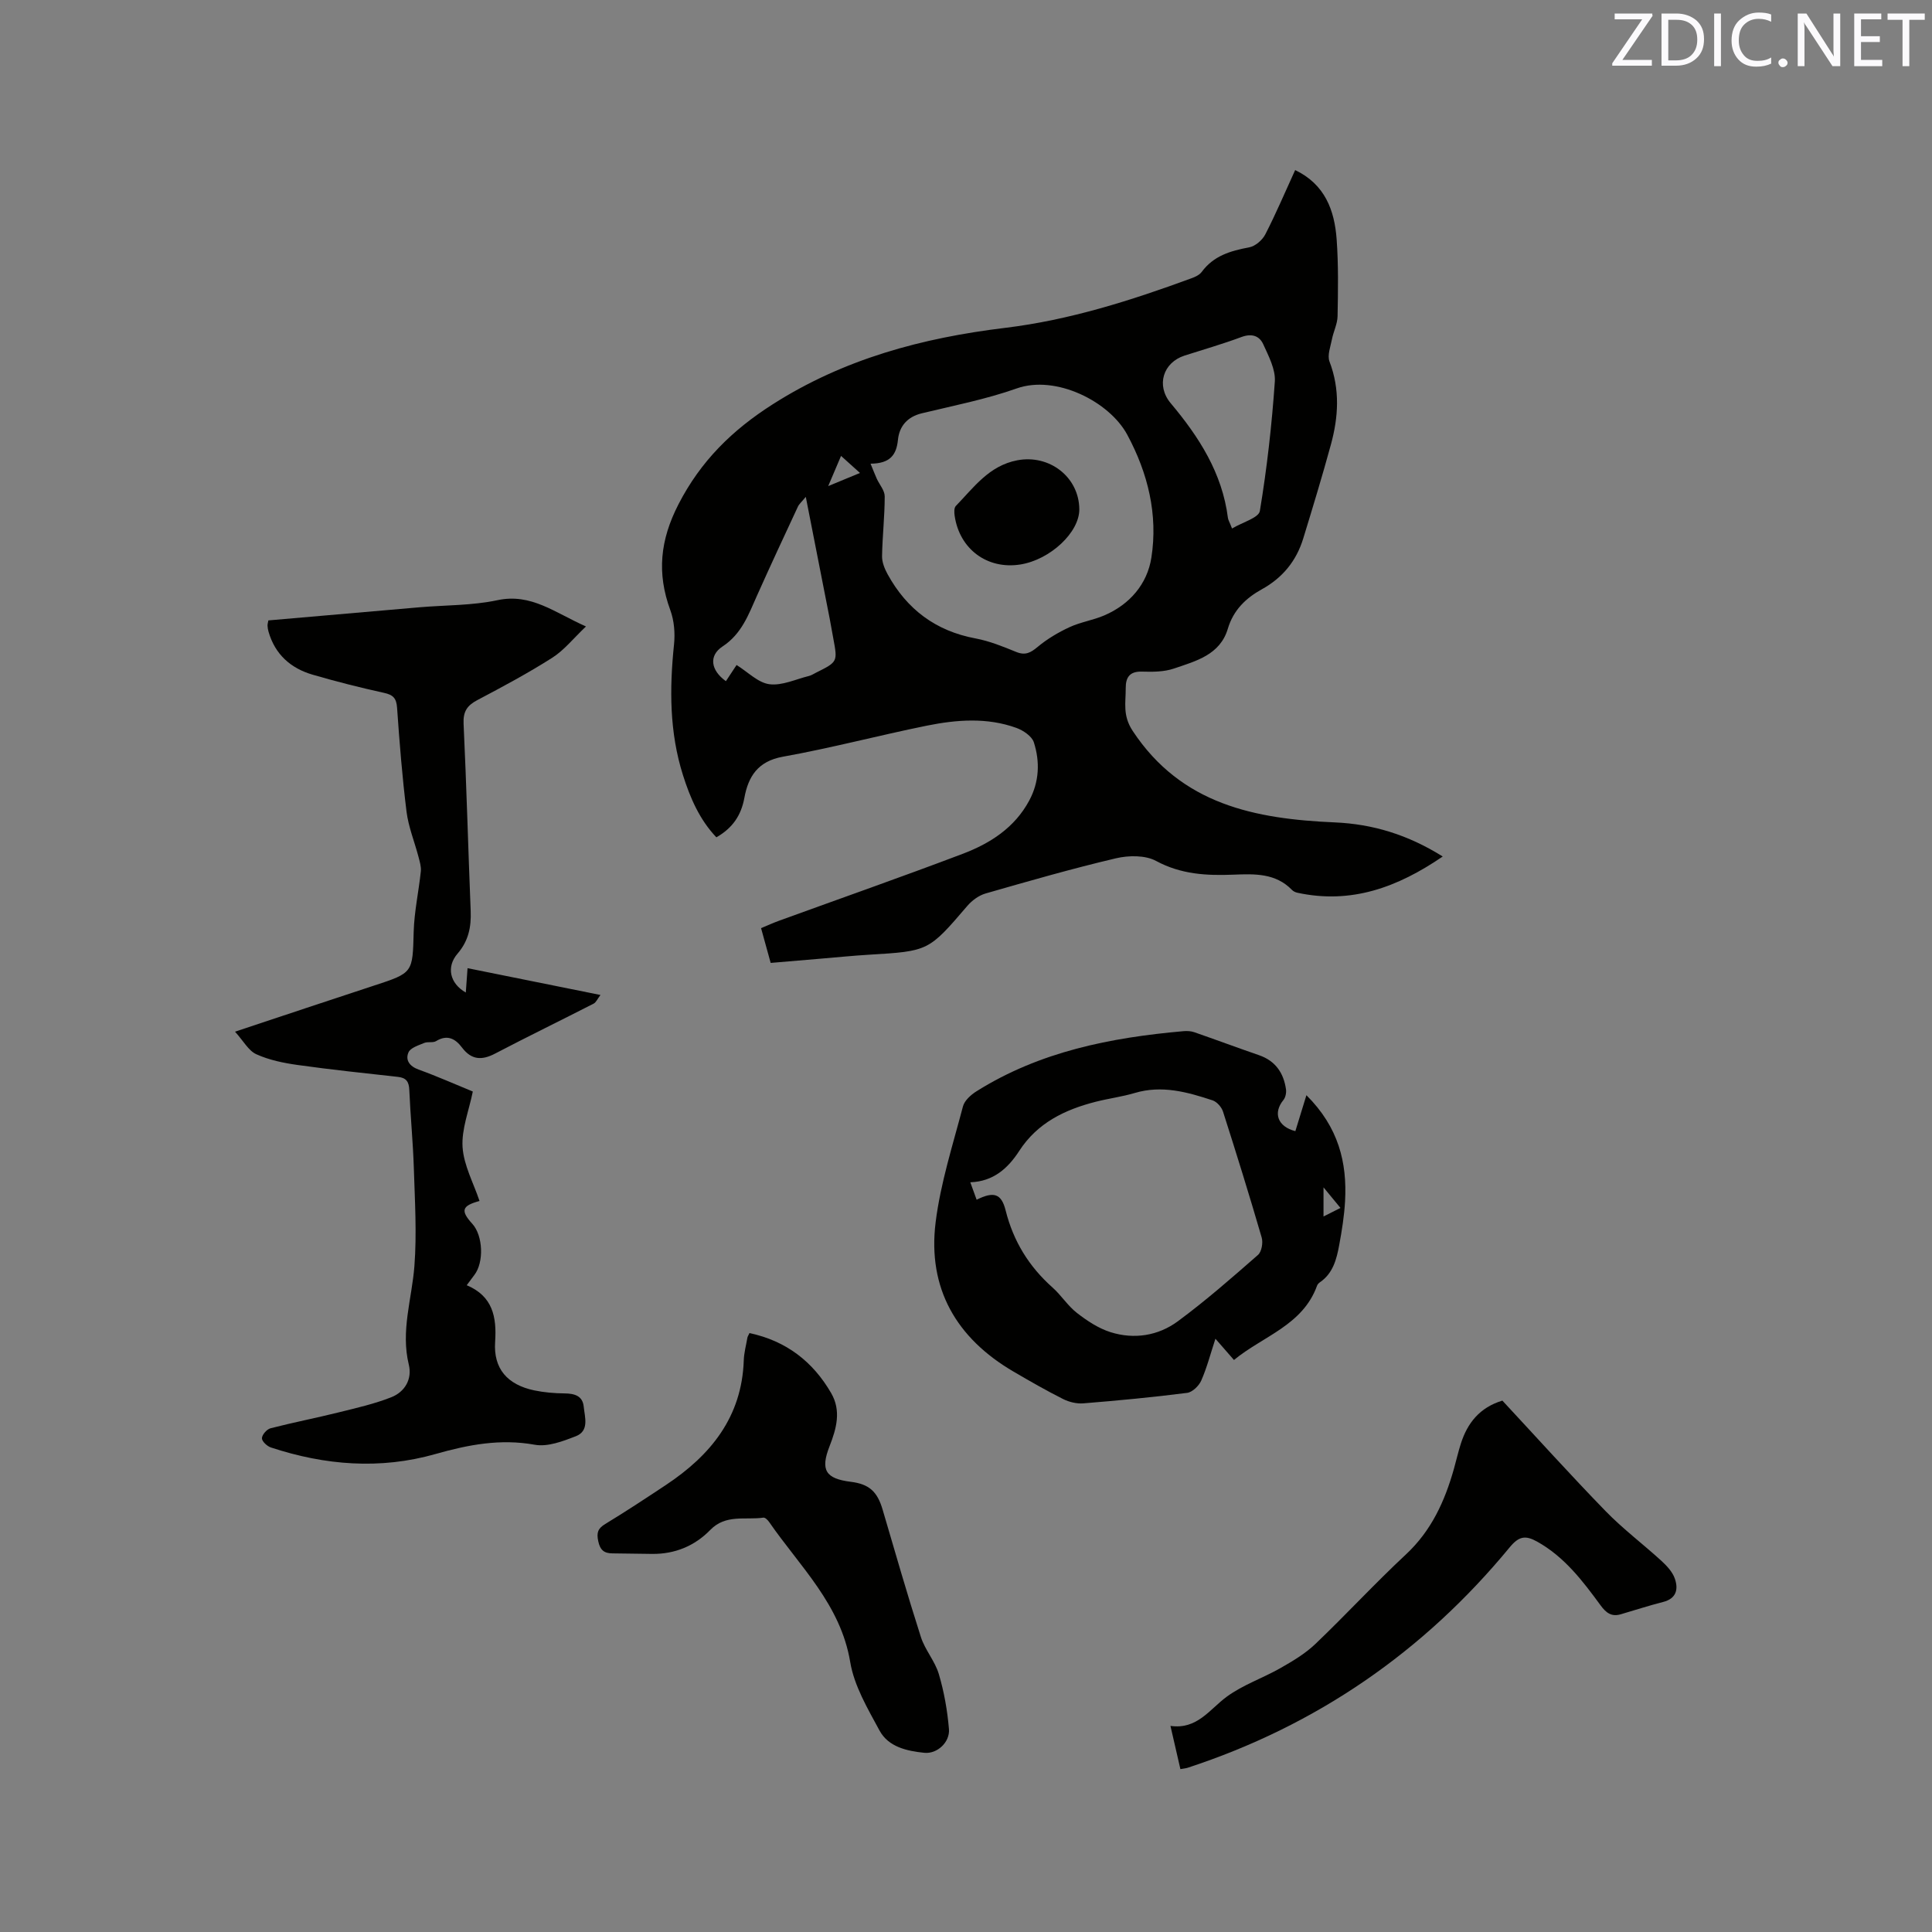 <svg enable-background="new 0 0 400 400" viewBox="0 0 400 400" xmlns="http://www.w3.org/2000/svg"><rect x="0" y="0" width="400" height="400" fill="#808080" stroke="none"/><path d="m268.15 35.21c6.2 2.98 8.15 8.35 8.59 14.36.38 5.27.29 10.59.19 15.89-.03 1.61-.86 3.19-1.17 4.81-.3 1.52-.99 3.31-.5 4.59 2.2 5.75 1.85 11.47.29 17.18-1.78 6.52-3.75 12.99-5.73 19.45-1.42 4.64-4.27 8.14-8.58 10.52-3.3 1.82-5.88 4.3-7.03 8.16-1.61 5.42-6.61 6.69-11.14 8.24-2.05.7-4.41.71-6.62.64-2.57-.08-3.39 1.19-3.38 3.42.02 3.01-.69 5.64 1.45 8.87 10.1 15.28 25.38 18.21 41.84 18.93 7.87.34 15.14 2.55 22.34 7.06-9.38 6.41-18.97 9.91-30.1 7.5-.4-.09-.83-.29-1.11-.58-3.41-3.51-7.76-3.33-12.13-3.16-5.53.22-10.84-.05-16-2.84-2.24-1.21-5.68-1.17-8.31-.55-9.06 2.13-18.03 4.71-26.98 7.28-1.4.4-2.82 1.44-3.79 2.57-8.03 9.37-8 9.37-20.31 10.11-3.38.2-6.76.55-10.14.83-3.36.28-6.71.57-10.27.87-.66-2.4-1.28-4.62-1.99-7.2 1.33-.55 2.55-1.11 3.8-1.56 12.63-4.59 25.32-9.04 37.88-13.8 5.72-2.16 10.82-5.41 13.85-11.07 2.07-3.87 2.24-8 .95-12.03-.41-1.28-2.21-2.49-3.63-3-6.08-2.2-12.37-1.7-18.53-.46-9.96 2.02-19.81 4.64-29.81 6.43-5.19.93-7.16 4.13-7.96 8.49-.67 3.64-2.41 6.25-5.8 8.2-3.47-3.64-5.42-8.14-6.92-12.88-2.81-8.87-2.8-17.91-1.85-27.07.24-2.32.03-4.91-.77-7.09-2.81-7.64-2.12-14.5 1.69-21.91 4.61-8.97 11.13-15.36 19.49-20.69 14.77-9.43 31-13.76 48.14-15.84 13.31-1.61 26.04-5.66 38.59-10.27.77-.28 1.65-.69 2.11-1.31 2.46-3.35 5.97-4.37 9.83-5.09 1.26-.23 2.73-1.5 3.34-2.69 2.21-4.29 4.1-8.77 6.18-13.31zm-87.91 60.79c.58 1.41.91 2.28 1.29 3.12.56 1.22 1.64 2.43 1.64 3.65 0 4.13-.48 8.25-.55 12.38-.02 1.25.53 2.61 1.15 3.74 3.98 7.25 9.95 11.75 18.2 13.29 2.89.54 5.69 1.68 8.43 2.8 1.9.77 2.99.16 4.45-1.06 1.97-1.64 4.25-2.99 6.58-4.07 2.29-1.06 4.88-1.44 7.21-2.44 5.28-2.27 8.89-6.51 9.74-11.95 1.39-8.91-.7-17.47-4.99-25.45-3.7-6.88-14.78-12.46-22.89-9.59-6.36 2.25-13.07 3.56-19.65 5.15-3.01.73-4.66 2.69-4.94 5.5-.32 3.15-1.65 4.9-5.67 4.93zm74.84 13.42c2.18-1.3 5.53-2.21 5.76-3.63 1.47-8.86 2.48-17.83 3.1-26.8.17-2.51-1.28-5.25-2.39-7.7-.81-1.79-2.42-2.3-4.53-1.51-3.87 1.44-7.84 2.58-11.77 3.84-4.44 1.43-5.95 6.18-2.87 9.86 5.87 6.99 10.67 14.45 11.85 23.76.05.39.3.77.85 2.18zm-88.25-6.55c-.88 1.07-1.39 1.49-1.64 2.04-2.85 6.11-5.7 12.23-8.45 18.38-1.76 3.94-3.17 7.94-7.14 10.55-2.91 1.92-2.45 4.94.69 7.19.85-1.28 1.69-2.56 2.21-3.35 2.36 1.47 4.46 3.68 6.8 3.98 2.61.34 5.46-1.04 8.19-1.71.5-.12.96-.43 1.44-.67 4.51-2.25 4.5-2.25 3.6-7.08-.25-1.35-.48-2.71-.74-4.06-1.6-8.17-3.21-16.34-4.96-25.27zm4.64-2.23c2.61-1.08 4.41-1.83 6.58-2.72-1.54-1.39-2.61-2.35-3.92-3.53-.87 2.02-1.59 3.72-2.66 6.25z" fill="#010100"/><path d="m48.66 213.6c10.26-3.41 19.47-6.5 28.7-9.52 8.21-2.68 8.06-2.65 8.29-11.2.12-4.17 1.04-8.31 1.48-12.48.1-.97-.23-2-.48-2.98-.82-3.13-2.08-6.19-2.48-9.36-.89-7.15-1.46-14.34-1.96-21.53-.14-1.97-.81-2.67-2.7-3.08-4.96-1.09-9.89-2.34-14.77-3.76-4.54-1.32-7.79-4.19-9.14-8.89-.12-.4-.19-.83-.21-1.25-.02-.3.09-.61.17-1.1 10.43-.91 20.87-1.82 31.31-2.72 5.38-.46 10.89-.35 16.13-1.47 6.98-1.48 11.81 2.56 18.32 5.44-2.63 2.5-4.53 4.92-6.98 6.48-5 3.18-10.24 5.99-15.48 8.75-2.13 1.12-3 2.36-2.88 4.91.61 12.92.95 25.85 1.47 38.78.13 3.31-.45 6.19-2.72 8.82-2.38 2.76-1.59 6.19 1.71 8.05.12-1.62.22-3.11.36-5.04 9.15 1.84 18.13 3.65 27.52 5.55-.61.79-.9 1.53-1.43 1.8-6.78 3.47-13.63 6.8-20.38 10.33-2.75 1.44-4.9 1.34-6.85-1.24-1.37-1.82-3.04-2.77-5.37-1.34-.65.4-1.72.07-2.46.38-1.19.5-2.85 1-3.26 1.96-.68 1.57.2 2.86 2.09 3.55 3.87 1.4 7.64 3.08 11.23 4.55-.8 3.96-2.36 7.8-2.12 11.52.25 3.77 2.27 7.43 3.51 11.14-3.68 1-3.97 2-1.49 4.73 2.23 2.46 2.44 8 .4 10.62-.45.58-.88 1.17-1.56 2.09 5.38 2.27 6.23 6.55 5.88 11.74-.37 5.53 2.52 8.85 8.08 10.03 2.06.43 4.2.61 6.3.63 2.04.02 3.73.49 3.96 2.72.22 2.2 1.21 5.04-1.64 6.15-2.68 1.04-5.83 2.24-8.48 1.76-7.15-1.29-13.77-.01-20.57 1.92-11.44 3.26-22.86 2.34-34.08-1.36-.79-.26-1.87-1.28-1.85-1.92.03-.73 1.02-1.85 1.78-2.05 4.69-1.21 9.44-2.13 14.14-3.3 3.66-.91 7.38-1.75 10.87-3.13 2.79-1.1 4.35-3.74 3.62-6.74-1.71-7 .64-13.63 1.16-20.43.51-6.71.09-13.51-.12-20.27-.17-5.4-.71-10.79-.94-16.19-.07-1.69-.63-2.5-2.33-2.69-6.94-.77-13.89-1.5-20.81-2.47-2.9-.41-5.89-1.02-8.53-2.22-1.61-.72-2.66-2.74-4.41-4.67z" fill="#010100"/><path d="m255.48 281.57c-1.3-1.49-2.46-2.81-3.84-4.4-1.03 3.14-1.76 6-2.94 8.67-.48 1.09-1.83 2.4-2.92 2.54-7.14.91-14.31 1.59-21.49 2.17-1.37.11-2.94-.27-4.18-.89-3.49-1.76-6.9-3.71-10.28-5.69-11.84-6.92-17.81-17.24-16.12-30.9 1.01-8.11 3.57-16.05 5.66-24 .32-1.22 1.65-2.41 2.82-3.14 13.09-8.22 27.76-11.11 42.86-12.44.72-.06 1.52-.02 2.19.21 4.49 1.56 8.95 3.22 13.44 4.77 3.38 1.17 5.08 3.66 5.57 7.05.1.71-.09 1.67-.52 2.21-2.21 2.69-1.21 5.53 2.46 6.46.7-2.28 1.4-4.56 2.29-7.44 6.68 6.66 8.44 13.96 8 21.95-.17 3.05-.66 6.11-1.22 9.12-.54 2.91-1.28 5.81-3.97 7.65-.25.17-.51.44-.61.72-2.96 8.21-11.18 10.42-17.2 15.38zm-53.28-33.18c3.55-1.76 5.13-1.3 6.01 2.23 1.6 6.38 4.83 11.61 9.71 15.95 1.81 1.61 3.15 3.79 5.05 5.26 2.1 1.63 4.45 3.19 6.95 3.98 4.9 1.54 9.88.75 13.95-2.26 5.77-4.26 11.19-9.01 16.59-13.74.75-.66 1.07-2.52.76-3.59-2.54-8.73-5.24-17.42-8.01-26.08-.3-.93-1.26-2.02-2.15-2.32-5.23-1.73-10.51-3.2-16.12-1.53-2.63.78-5.38 1.13-8.05 1.81-6.41 1.63-12.1 4.36-15.88 10.2-2.3 3.55-5.31 6.31-10.12 6.48.53 1.46.91 2.52 1.31 3.61zm75.33 1.7c-1.14-1.38-2.12-2.57-3.51-4.26v6.03c1.28-.64 2.25-1.13 3.51-1.77z" fill="#010100"/><path d="m155.17 276c7.61 1.62 13.13 5.9 16.91 12.42 2.11 3.64 1.12 7.3-.32 10.98-1.96 4.98-.82 6.74 4.38 7.39 3.8.47 5.5 2.01 6.6 5.77 2.59 8.81 5.12 17.63 7.92 26.37.86 2.69 2.93 4.99 3.72 7.69 1.09 3.68 1.77 7.54 2.09 11.37.22 2.71-2.43 5.18-5.09 4.91-3.59-.37-7.44-1.19-9.29-4.62-2.44-4.52-5.24-9.23-6.06-14.16-1.99-11.96-10.44-19.8-16.79-29.01-.28-.4-.83-.95-1.18-.9-3.73.54-7.79-.77-11.01 2.55-3.21 3.3-7.3 5-11.99 4.96-2.75-.02-5.51-.09-8.26-.11-1.71-.01-2.55-.67-2.94-2.52-.38-1.77-.08-2.64 1.46-3.57 4.25-2.58 8.4-5.32 12.55-8.07 9.26-6.15 15.72-14.06 16.12-25.79.05-1.57.48-3.13.75-4.7.03-.22.17-.4.43-.96z" fill="#010100"/><path d="m244.39 366.28c-.65-2.84-1.29-5.58-2.06-8.95 5.54.79 8.07-3.41 11.66-6.05 3.35-2.46 7.47-3.84 11.13-5.93 2.53-1.44 5.11-2.98 7.2-4.97 6.36-6.07 12.33-12.56 18.76-18.55 5.28-4.92 8.05-11.03 9.94-17.73.49-1.73.88-3.49 1.43-5.2 1.36-4.26 3.87-7.48 8.6-8.92 7.05 7.58 14.07 15.37 21.37 22.88 3.59 3.69 7.75 6.82 11.56 10.3 1.12 1.03 2.29 2.28 2.77 3.66.76 2.16.37 4.14-2.42 4.85-2.95.75-5.85 1.7-8.77 2.55-1.94.57-3.06-.32-4.2-1.88-3.69-5.04-7.47-10.02-13.12-13.17-2.4-1.33-3.75-1.15-5.68 1.19-17.81 21.62-40.01 36.91-66.68 45.64-.38.12-.79.15-1.49.28z" fill="#010100"/><path d="m223.46 105.43c.04 4.77-6.01 10.45-12.2 11.44-6.83 1.09-12.6-3.16-13.61-10.08-.1-.67-.14-1.64.24-2.03 3.72-3.83 6.86-8.34 12.72-9.46 6.62-1.27 12.79 3.43 12.85 10.13z" fill="#010100"/><g fill="#fbfafc"><path d="m342.2 3.2-6.3 9.2h6.1v1.2h-8.2v-.5l6.2-9.1h-5.7v-1.2h7.8v.4z"/><path d="m344 13.7v-10.9h3.1c1.6 0 3 .5 4.1 1.4 1.1 1 1.6 2.2 1.6 3.9s-.5 3-1.6 4-2.5 1.5-4.2 1.5h-3zm1.4-9.6v8.4h1.6c1.4 0 2.5-.4 3.2-1.1.8-.8 1.2-1.8 1.2-3.2s-.4-2.4-1.2-3.1-1.8-1-3.1-1z"/><path d="m356.3 2.8v10.9h-1.4v-10.9z"/><path d="m366.6 13.2c-.8.4-1.8.6-3 .6-1.6 0-2.8-.5-3.7-1.5s-1.4-2.3-1.4-3.9c0-1.7.5-3.2 1.6-4.2s2.4-1.6 4-1.6c1 0 1.9.1 2.6.4v1.5c-.8-.4-1.6-.6-2.6-.6-1.2 0-2.2.4-3 1.2s-1.1 1.9-1.1 3.3c0 1.3.4 2.3 1.1 3.1s1.6 1.1 2.8 1.1c1.1 0 2-.2 2.8-.7v1.3z"/><path d="m368.2 13c0-.3.1-.5.3-.6.2-.2.4-.3.6-.3.3 0 .5.1.7.3s.3.4.3.6-.1.5-.3.6c-.2.2-.4.3-.7.3s-.5-.1-.6-.3c-.2-.2-.3-.4-.3-.6z"/><path d="m381.1 13.7h-1.7l-5.5-8.4c-.2-.2-.3-.5-.4-.7 0 .2.1.8.1 1.5v7.6h-1.4v-10.9h1.8l5.3 8.3c.3.4.4.6.4.8 0-.3-.1-.8-.1-1.6v-7.5h1.4v10.9z"/><path d="m389.7 13.7h-5.8v-10.9h5.6v1.2h-4.2v3.5h3.9v1.2h-3.9v3.7h4.4z"/><path d="m398.4 4.1h-3.1v9.6h-1.4v-9.6h-3.1v-1.3h7.7v1.3z"/></g></svg>